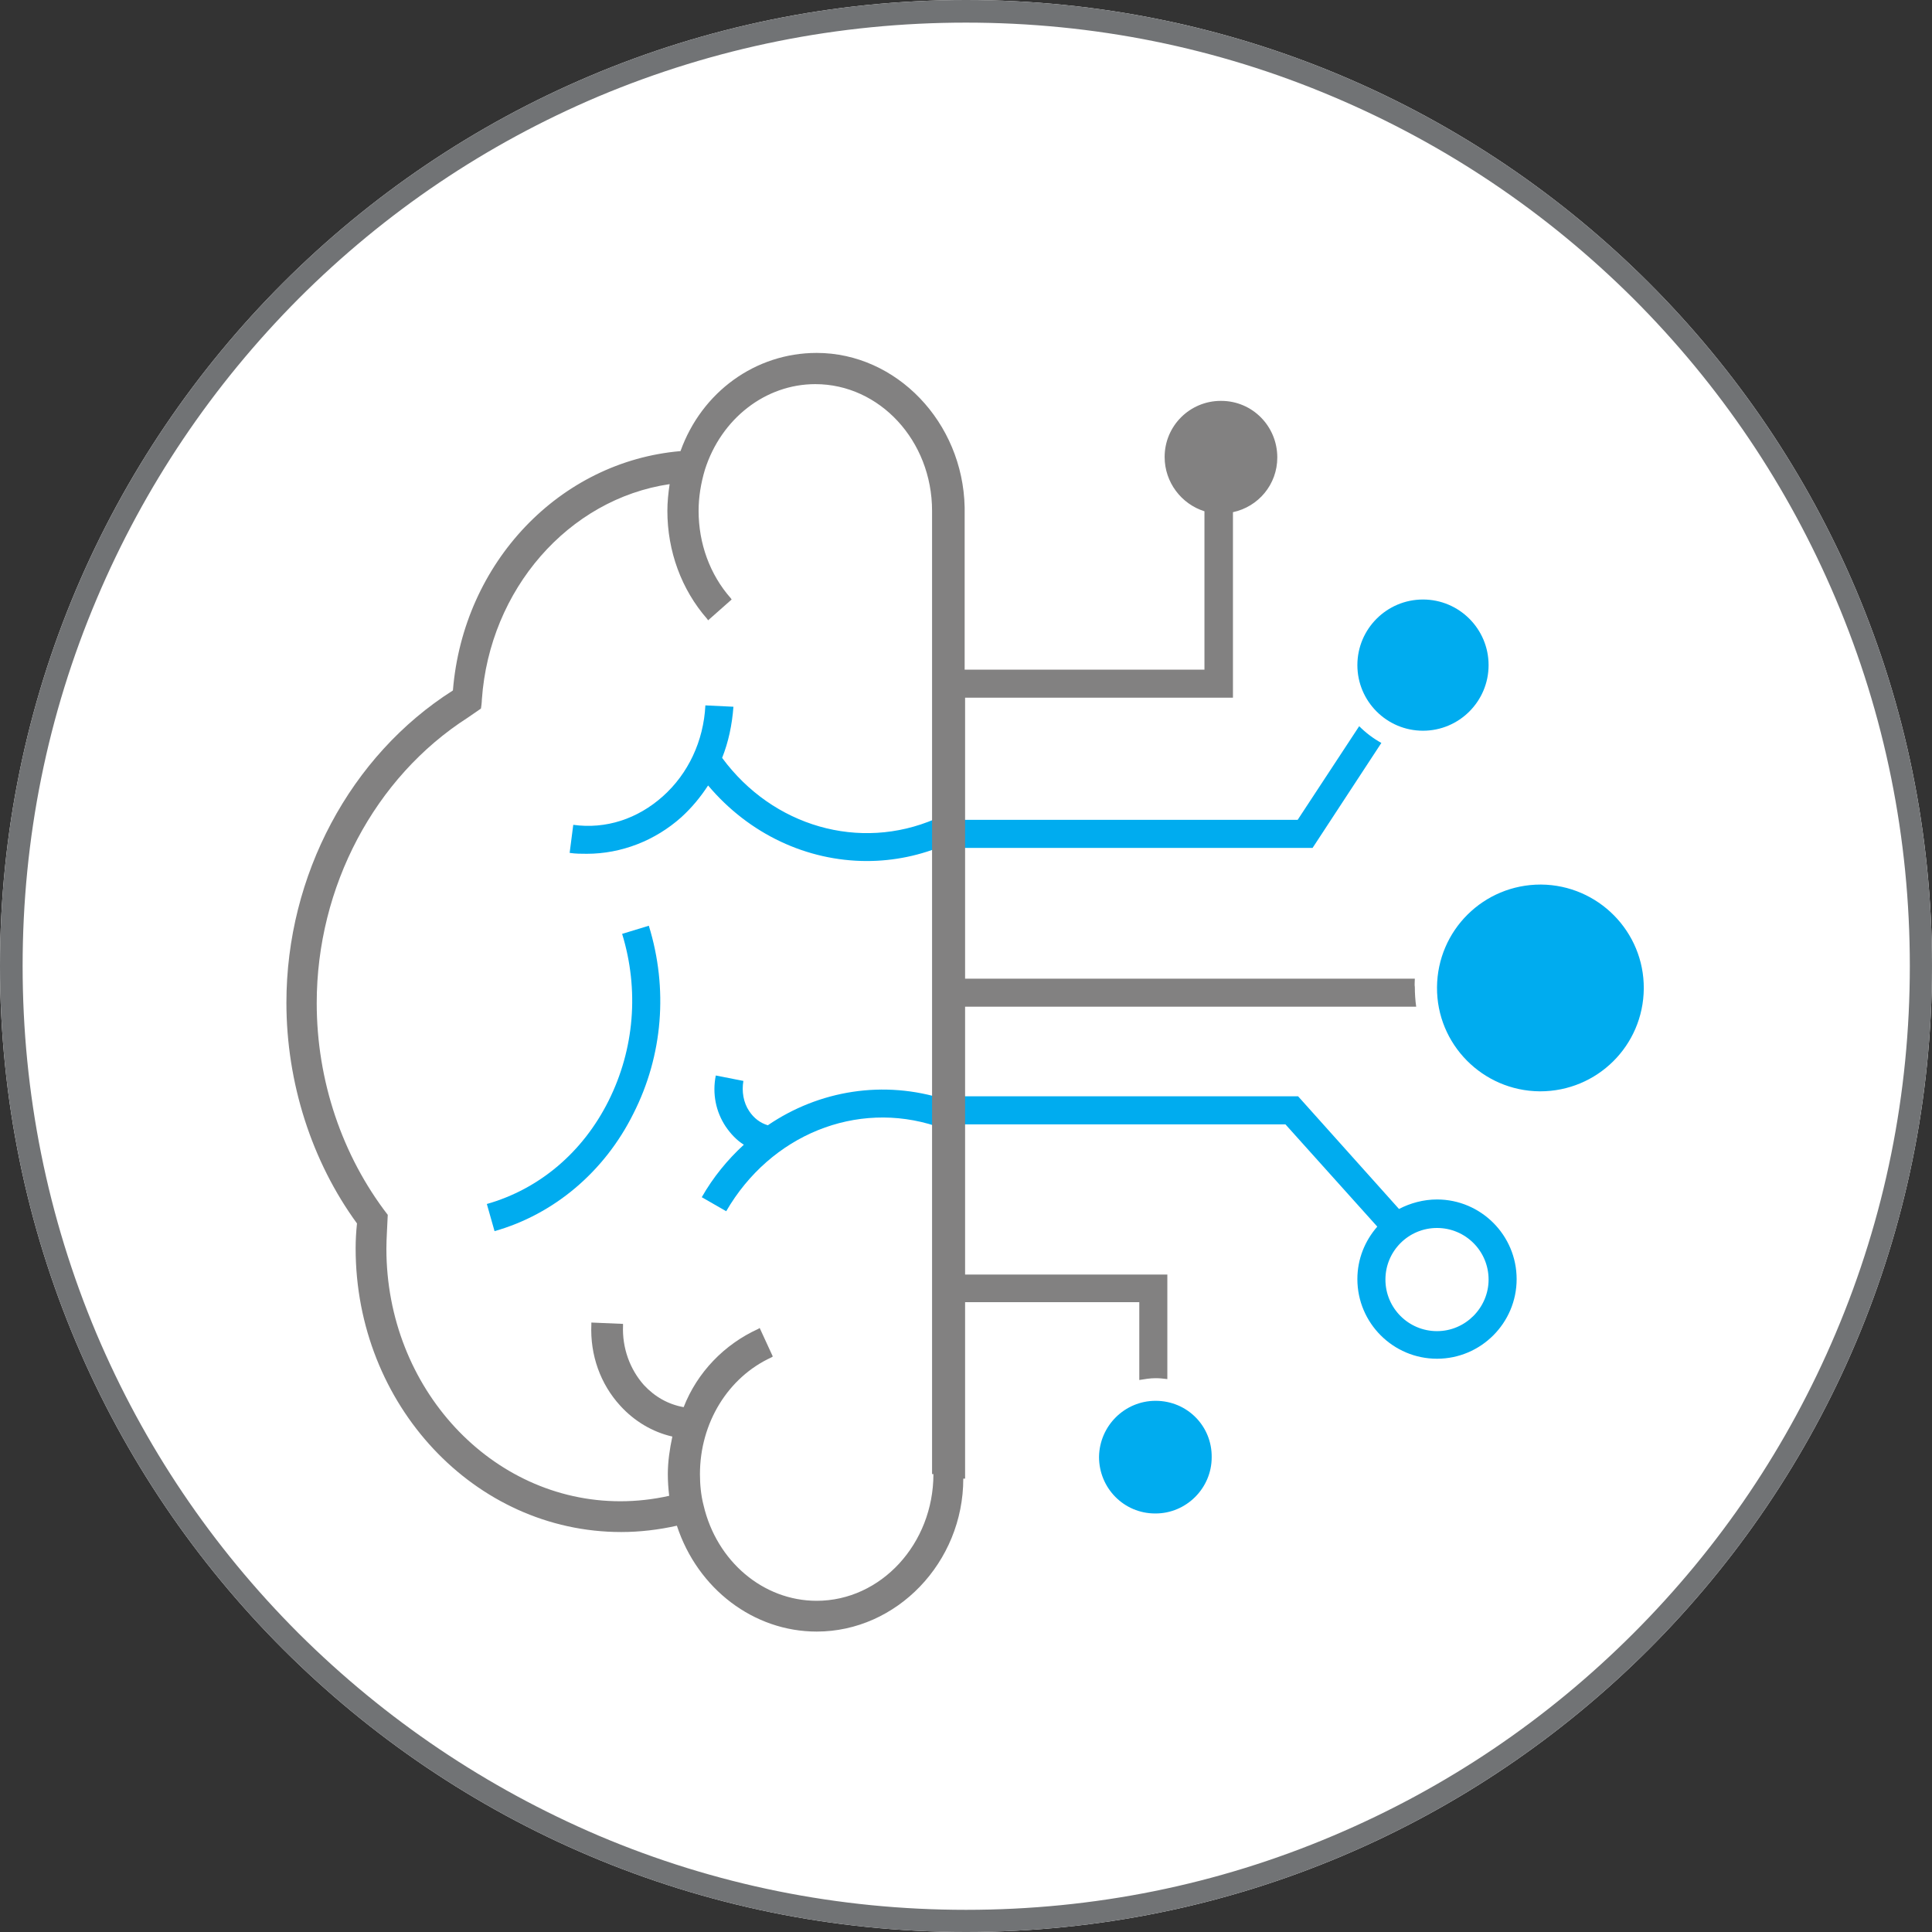 <?xml version="1.0" encoding="utf-8"?>
<!-- Generator: Adobe Illustrator 24.0.0, SVG Export Plug-In . SVG Version: 6.00 Build 0)  -->
<svg version="1.1" id="Layer_1" xmlns="http://www.w3.org/2000/svg" xmlns:xlink="http://www.w3.org/1999/xlink" x="0px" y="0px"
	 width="427px" height="427px" viewBox="0 0 427 427" style="enable-background:new 0 0 427 427;" xml:space="preserve">
<rect x="0" y="0" width="427" height="427" fill="#333333" stroke="none"/>
<style type="text/css">
	.st0{fill:#FFFFFF;}
	.st1{fill:#00ACEF;}
	.st2{fill:#717375;}
	.st3{fill:none;}
	.st4{fill:#828181;}
</style>
<g>
	<path class="st0" d="M213.5,427C331.4,427,427,331.4,427,213.5S331.4,0,213.5,0C95.6,0,0,95.6,0,213.5S95.6,427,213.5,427"/>
	<g>
		<path class="st1" d="M300.4,160.5l-13.6,20.7h-77.1v6.2h80.4l15.2-23.2C303.5,163.2,301.9,162,300.4,160.5z"/>
	</g>
	<path class="st2" d="M213.5,5c28.2,0,55.5,5.5,81.2,16.4C319.5,31.9,341.8,46.9,361,66c19.2,19.2,34.2,41.5,44.7,66.3
		c10.9,25.7,16.4,53,16.4,81.2s-5.5,55.5-16.4,81.2c-10.5,24.8-25.5,47.1-44.7,66.3c-19.2,19.2-41.5,34.2-66.3,44.7
		c-25.7,10.9-53,16.4-81.2,16.4c-28.2,0-55.5-5.5-81.2-16.4C107.5,395.1,85.2,380.1,66,361c-19.2-19.2-34.2-41.5-44.7-66.3
		C10.5,269,5,241.7,5,213.5c0-28.2,5.5-55.5,16.4-81.2C31.9,107.5,46.9,85.2,66,66c19.2-19.2,41.5-34.2,66.3-44.7
		C158,10.5,185.3,5,213.5,5 M213.5,0C95.6,0,0,95.6,0,213.5S95.6,427,213.5,427C331.4,427,427,331.4,427,213.5S331.4,0,213.5,0
		L213.5,0z"/>
	<path class="st0" d="M269.9,107.9c-1.8,0-3.5-0.7-4.8-2c-1.3-1.3-2-3-2-4.8c0-3.7,3.1-6.8,6.8-6.8c1.9,0,3.6,0.7,4.9,2
		c1.3,1.3,2,3,2,4.8C276.7,104.9,273.6,107.9,269.9,107.9L269.9,107.9z"/>
	<path class="st1" d="M206.7,181c-16.7,7.2-35.9,1.7-47.1-13.5c1.4-3.5,2.2-7.3,2.5-11.3l-6.2-0.3c-0.4,7.9-3.8,15.1-9.4,20.1
		c-5.6,5-12.6,7.3-19.8,6.3l-0.8,6.2c1.3,0.2,2.6,0.2,3.8,0.2c7.6,0,15.1-2.9,20.9-8.1c2.3-2.1,4.2-4.4,5.9-7
		c9.1,10.8,21.9,16.7,35.1,16.7c5.9,0,11.9-1.2,17.6-3.7L206.7,181z"/>
	<path class="st1" d="M169.7,248.7c-1.7-0.5-3.1-1.6-4.1-3.1c-1.3-1.9-1.7-4.4-1.3-6.7l-6.1-1.2c-0.8,4,0,8,2.2,11.3
		c1.1,1.6,2.4,3,4,4c-3.6,3.3-6.8,7.2-9.3,11.6l5.4,3.1c9.8-16.9,28.8-24.6,46.4-18.8l2-5.9C195.3,238.6,181,241,169.7,248.7"/>
	<path class="st1" d="M109.3,272.1l-1.7-6c11.6-3.3,21.2-11.4,26.9-22.8c5.7-11.4,6.8-24.5,3-36.9l5.9-1.8
		c4.3,13.9,3.1,28.7-3.4,41.5C133.6,259,122.4,268.4,109.3,272.1"/>
	<path class="st1" d="M317.6,265.1c-3,0-5.9,0.8-8.4,2.1l-22.3-24.9h-80.2v6.2h77.4l20.3,22.6c-2.7,3.1-4.4,7.1-4.4,11.6
		c0,9.7,7.9,17.6,17.6,17.6s17.6-7.9,17.6-17.6C335.2,273,327.3,265.1,317.6,265.1z M317.6,294.2c-6.3,0-11.4-5.1-11.4-11.4
		c0-6.3,5.1-11.4,11.4-11.4s11.4,5.1,11.4,11.4C329,289,323.9,294.2,317.6,294.2z"/>
	<path class="st3" d="M180.5,85.1c-11,0-20.8,7.6-24.4,18.9c-0.9,3-1.4,6-1.4,9.1c0,7.2,2.5,14,7.1,19.3l0.2,0.3l-5.2,4.6l-0.2-0.3
		c-5.7-6.5-8.8-15-8.8-23.9c0-1.9,0.2-3.9,0.5-5.9c-22.3,3.3-39.8,23.2-41.5,47.6c0,0,0,0.7-0.2,2l-2.9,2
		C83,171.8,70.2,196,70.2,221.7c0,17.1,5.6,33.7,15.7,46.8c-0.2,2.8-0.3,5.2-0.3,7.5c0,30.7,23.2,55.8,51.7,55.8
		c3.6,0,7.2-0.4,10.8-1.2c-0.2-1.7-0.3-3.3-0.3-4.8c0-2.8,0.3-5.5,1-8.3c-4.4-1.1-8.4-3.4-11.5-6.8c-4.4-4.9-6.7-11.3-6.4-18l0-0.4
		l7,0.3l0,0.4c-0.2,4.9,1.5,9.6,4.6,13.1c2.4,2.6,5.4,4.3,8.8,4.9c3-7.7,9-13.9,16.5-17.3l0.3-0.2l2.9,6.3l-0.3,0.2
		c-9.6,4.4-15.8,14.5-15.8,25.8c0,2.2,0.3,4.6,0.8,6.9c2.9,12.4,13.2,21.1,25,21.1c14.2,0,25.8-12.6,25.8-28V113
		C206.3,97.6,194.7,85.1,180.5,85.1z"/>
	<g>
		<path class="st3" d="M180.5,85.1c-11,0-20.8,7.6-24.4,18.9c-0.9,3-1.4,6-1.4,9.1c0,7.2,2.5,14,7.1,19.3l0.2,0.3l-5.2,4.6l-0.2-0.3
			c-5.7-6.5-8.8-15-8.8-23.9c0-1.9,0.2-3.9,0.5-5.9c-22.3,3.3-39.8,23.2-41.5,47.6c0,0,0,0.7-0.2,2l-2.9,2
			C83,171.8,70.2,196,70.2,221.7c0,17.1,5.6,33.7,15.7,46.8c-0.2,2.8-0.3,5.2-0.3,7.5c0,30.7,23.2,55.8,51.7,55.8
			c3.6,0,7.2-0.4,10.8-1.2c-0.2-1.7-0.3-3.3-0.3-4.8c0-2.8,0.3-5.5,1-8.3c-4.4-1.1-8.4-3.4-11.5-6.8c-4.4-4.9-6.7-11.3-6.4-18l0-0.4
			l7,0.3l0,0.4c-0.2,4.9,1.5,9.6,4.6,13.1c2.4,2.6,5.4,4.3,8.8,4.9c3-7.7,9-13.9,16.5-17.3l0.3-0.2l2.9,6.3l-0.3,0.2
			c-9.6,4.4-15.8,14.5-15.8,25.8c0,2.2,0.3,4.6,0.8,6.9c2.9,12.4,13.2,21.1,25,21.1c14.2,0,25.8-12.6,25.8-28V113
			C206.3,97.6,194.7,85.1,180.5,85.1z"/>
		<path class="st4" d="M312.7,216.3h-99.4v-62.1h59.2v-41c5.6-1.2,9.8-6.1,9.8-12.1c0-6.9-5.5-12.5-12.4-12.5h-0.1
			c-6.8,0-12.4,5.5-12.4,12.4c0,5.6,3.7,10.4,8.8,12v35h-53v-35.5l0-0.4c-0.4-18.8-15.1-34.1-32.7-34.1c-13.5,0-25.4,8.6-30.1,21.7
			c-26.7,2.3-48,24.6-50.3,52.9c-22.7,14.4-36.8,40.9-36.8,69c0,17.7,5.6,35.1,15.6,48.8c-0.2,1.9-0.3,3.7-0.3,5.5
			c0,34.6,26.3,62.7,58.7,62.7c4.1,0,8.3-0.5,12.3-1.4c4.6,14,17,23.4,30.9,23.4c17.7,0,32.4-15.3,32.4-33.8h0.4v-39h38.5V305
			c1.2-0.2,2.4-0.4,3.6-0.4h0.1h0c0.8,0,1.7,0.1,2.5,0.2v-23.1h-44.7v-59.2h99.7c-0.2-1.4-0.3-2.9-0.3-4.3
			C312.6,217.6,312.7,216.9,312.7,216.3z M206.3,325.8c0,15.4-11.6,28-25.8,28c-11.8,0-22.1-8.7-25-21.1c-0.6-2.3-0.8-4.7-0.8-6.9
			c0-11.3,6.2-21.4,15.8-25.8l0.3-0.2l-2.9-6.3l-0.3,0.2c-7.5,3.4-13.5,9.6-16.5,17.3c-3.4-0.6-6.4-2.3-8.8-4.9
			c-3.1-3.5-4.8-8.2-4.6-13.1l0-0.4l-7-0.3l0,0.4c-0.3,6.8,2,13.2,6.4,18c3.1,3.4,7.1,5.8,11.5,6.8c-0.6,2.8-1,5.6-1,8.3
			c0,1.5,0.1,3.1,0.3,4.8c-3.6,0.8-7.2,1.2-10.8,1.2c-28.5,0-51.7-25-51.7-55.8c0-2.3,0.2-4.8,0.3-7.5
			c-10.1-13.1-15.7-29.7-15.7-46.8c0-25.7,12.8-49.9,33.4-63.1l2.9-2c0.2-1.3,0.2-2,0.2-2c1.7-24.3,19.1-44.3,41.5-47.6
			c-0.3,2-0.5,4-0.5,5.9c0,8.9,3.1,17.4,8.8,23.9l0.2,0.3l5.2-4.6l-0.2-0.3c-4.6-5.2-7.1-12.1-7.1-19.3c0-3,0.5-6.1,1.4-9.1
			c3.6-11.3,13.4-18.9,24.4-18.9c14.2,0,25.8,12.5,25.8,28V325.8z"/>
	</g>
	<path class="st1" d="M340.5,195.5h0.1c12.6,0.1,22.8,10.4,22.7,23c-0.1,12.6-10.3,22.7-22.9,22.7h-0.1c-12.6-0.1-22.8-10.4-22.7-23
		C317.7,205.6,327.9,195.5,340.5,195.5"/>
	<path class="st1" d="M255.4,309.6L255.4,309.6c7,0,12.5,5.6,12.4,12.5c0,6.8-5.6,12.4-12.4,12.4h-0.1c-6.9,0-12.4-5.6-12.4-12.5
		C243,315.1,248.6,309.6,255.4,309.6"/>
	<path class="st1" d="M314.5,132.5c8,0,14.5,6.5,14.5,14.5c0,8-6.5,14.5-14.5,14.5c-8,0-14.5-6.5-14.5-14.5
		C300,139,306.5,132.5,314.5,132.5"/>
</g>
</svg>
